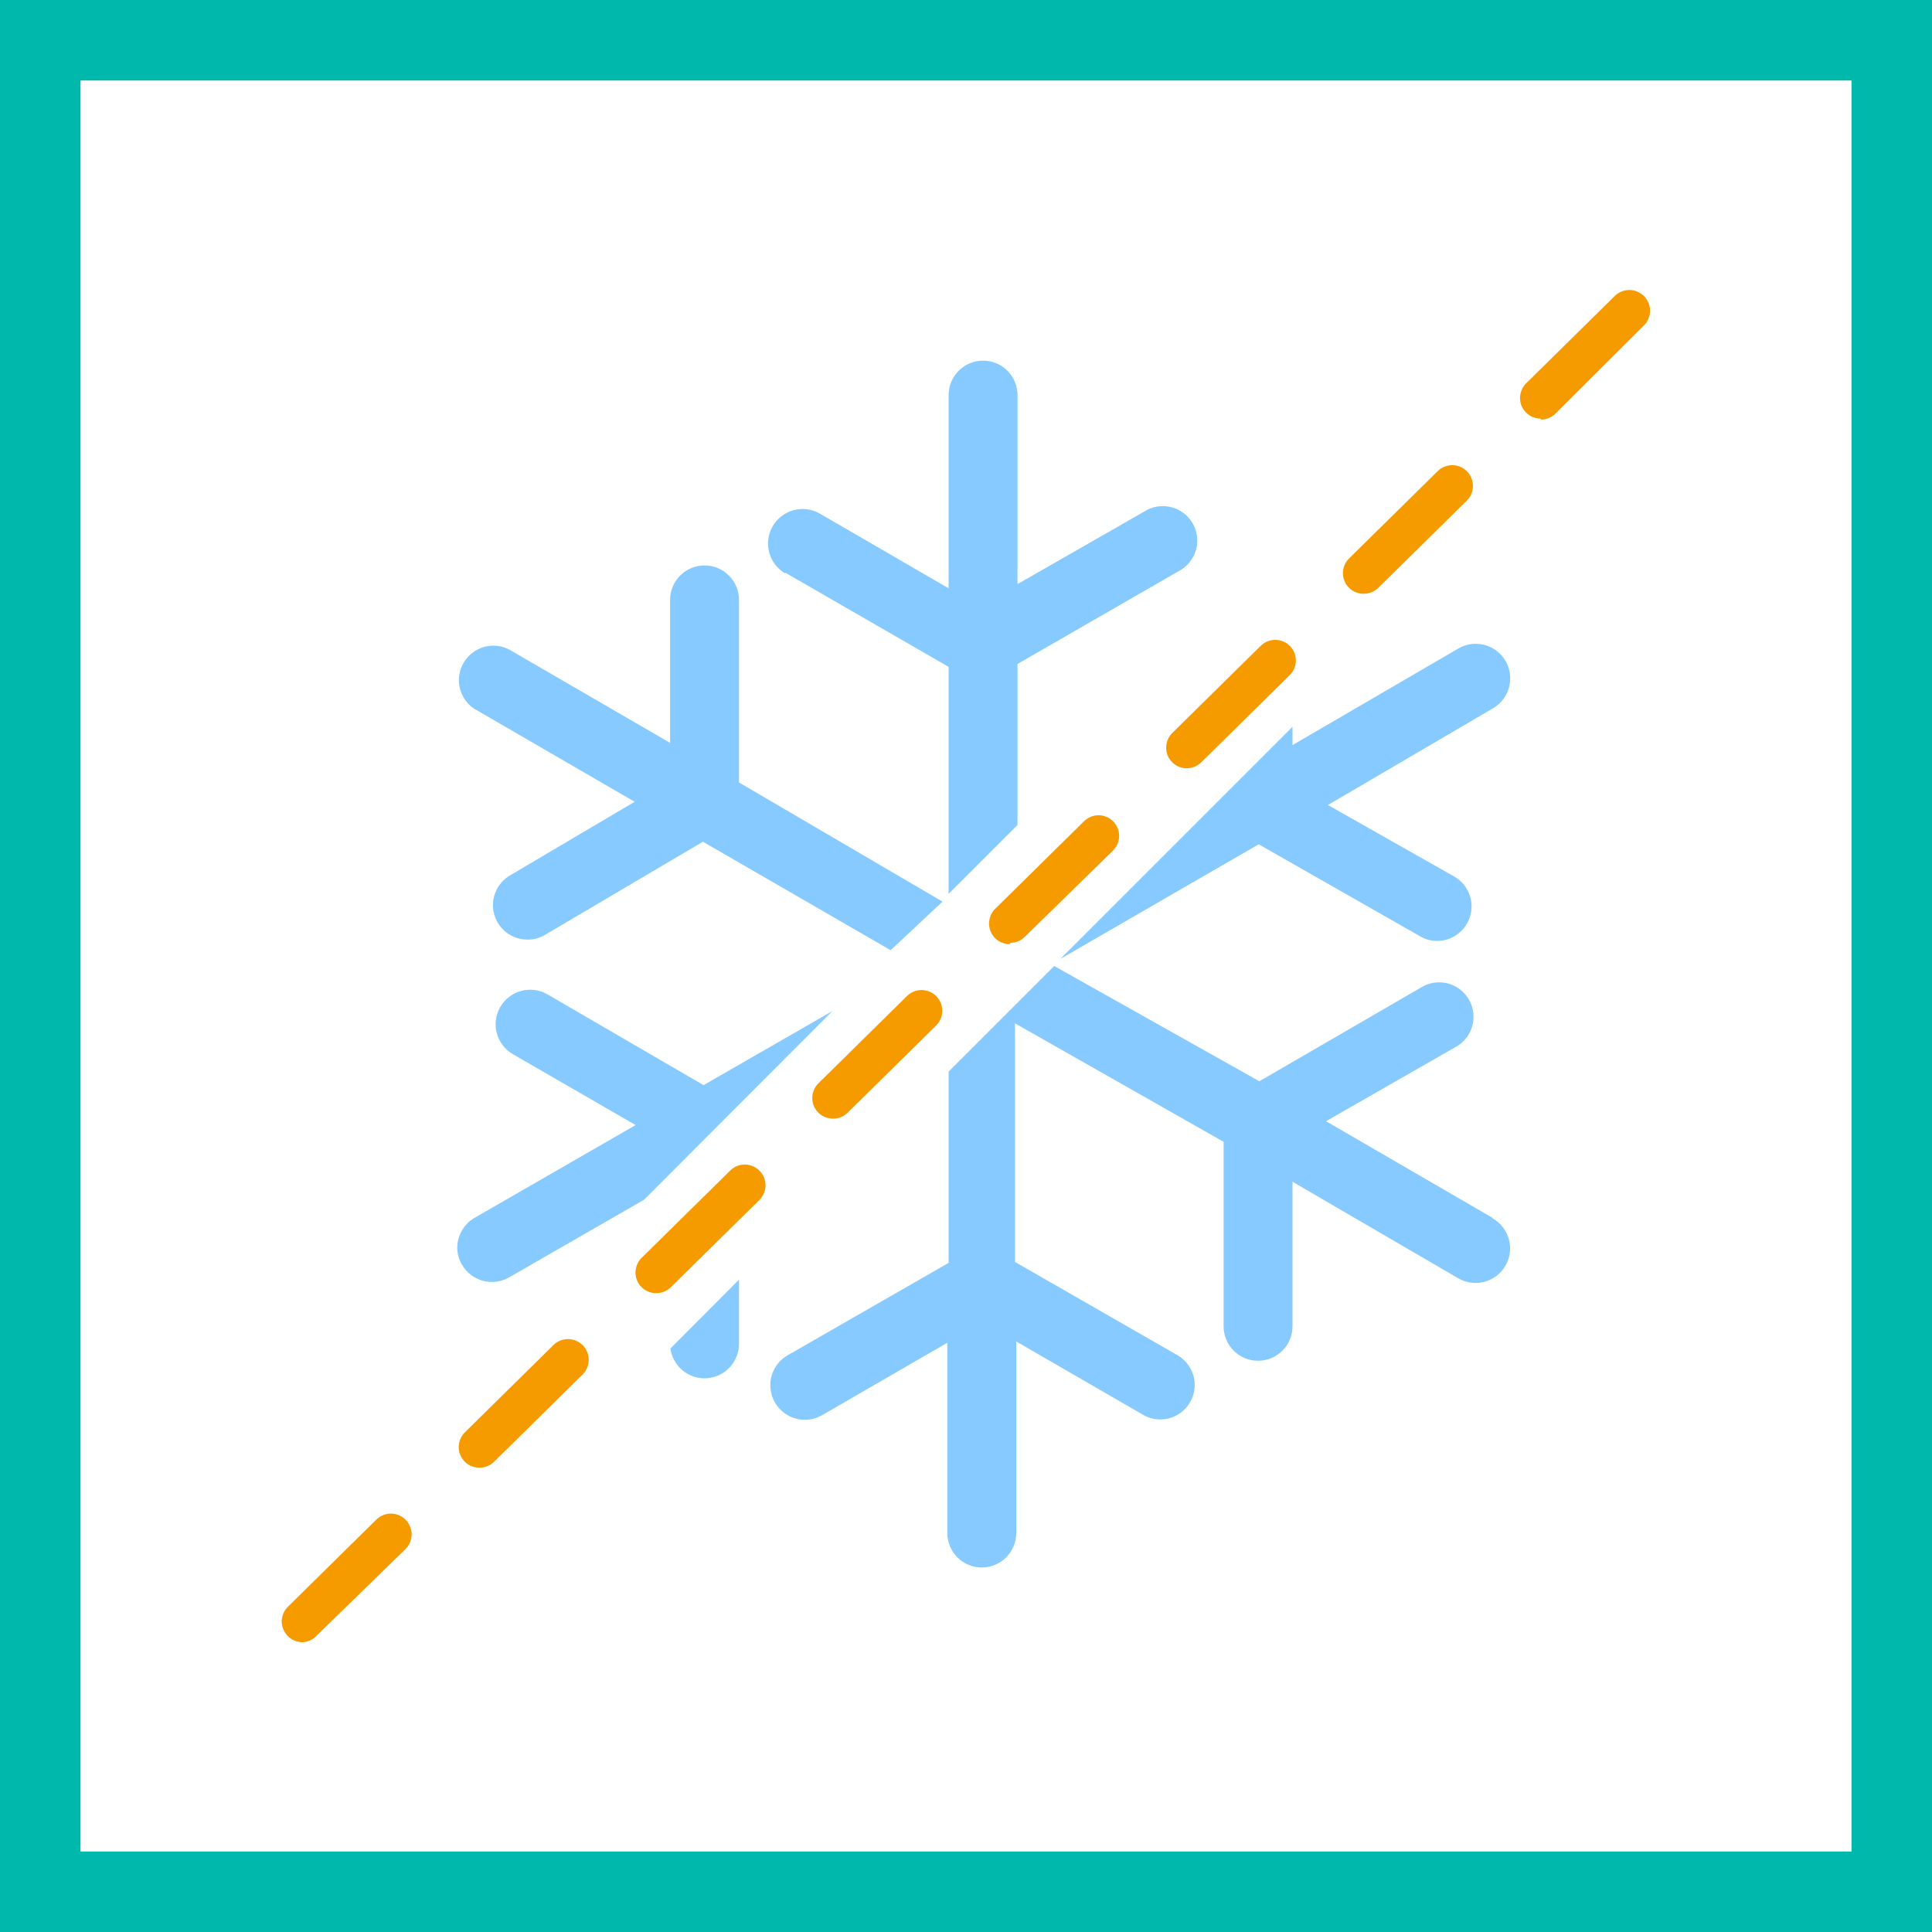 <svg width="48" height="48" viewBox="0 0 48 48" fill="none" xmlns="http://www.w3.org/2000/svg">
<rect x="0" y="0" width="48" height="48" fill="#333333" stroke="none"/>
<path d="M1 1H47V47H1V1Z" fill="white" stroke="#00B9AC" stroke-width="2"/>
<path d="M16.656 33.504C16.686 33.718 16.795 33.914 16.963 34.051C17.131 34.188 17.344 34.256 17.56 34.242C17.776 34.227 17.979 34.132 18.127 33.974C18.276 33.816 18.359 33.608 18.36 33.392V31.792L16.656 33.504Z" fill="#87CAFF"/>
<path d="M31.272 20.976L35.272 23.256C35.399 23.335 35.546 23.377 35.696 23.376C35.886 23.378 36.071 23.317 36.222 23.202C36.373 23.088 36.482 22.926 36.531 22.743C36.581 22.56 36.568 22.366 36.495 22.191C36.422 22.016 36.293 21.87 36.128 21.776L32.992 20L37.088 17.6C37.219 17.525 37.328 17.417 37.404 17.286C37.48 17.155 37.52 17.007 37.52 16.856C37.521 16.705 37.482 16.556 37.407 16.425C37.331 16.294 37.223 16.185 37.092 16.11C36.961 16.034 36.813 15.995 36.662 15.995C36.511 15.995 36.362 16.036 36.232 16.112L32.112 18.512V18.056L26.344 23.824L31.272 20.976Z" fill="#87CAFF"/>
<path d="M37.08 30.256L32.944 27.856L36.144 26.024C36.247 25.971 36.339 25.898 36.413 25.808C36.487 25.719 36.542 25.616 36.575 25.504C36.608 25.393 36.618 25.276 36.604 25.16C36.59 25.045 36.553 24.934 36.495 24.833C36.437 24.733 36.359 24.645 36.266 24.576C36.173 24.506 36.067 24.456 35.954 24.429C35.841 24.402 35.724 24.399 35.609 24.418C35.495 24.438 35.385 24.481 35.288 24.544L31.288 26.864L26.192 24L23.568 26.624V31.376L19.568 33.672C19.371 33.785 19.227 33.973 19.167 34.193C19.108 34.412 19.139 34.647 19.252 34.844C19.366 35.041 19.553 35.185 19.773 35.245C19.992 35.304 20.227 35.273 20.424 35.16L23.536 33.36V38.088C23.536 38.315 23.626 38.533 23.787 38.693C23.947 38.854 24.165 38.944 24.392 38.944C24.619 38.944 24.837 38.854 24.997 38.693C25.158 38.533 25.248 38.315 25.248 38.088V33.328L28.36 35.128C28.457 35.191 28.567 35.234 28.681 35.254C28.796 35.273 28.913 35.27 29.026 35.243C29.139 35.215 29.245 35.166 29.338 35.096C29.431 35.027 29.509 34.939 29.567 34.839C29.625 34.738 29.662 34.627 29.676 34.511C29.69 34.396 29.68 34.279 29.647 34.168C29.614 34.056 29.559 33.953 29.485 33.864C29.411 33.774 29.319 33.701 29.216 33.648L25.216 31.352V25.424L30.4 28.368V32.952C30.4 33.179 30.49 33.397 30.651 33.557C30.811 33.718 31.029 33.808 31.256 33.808C31.483 33.808 31.701 33.718 31.861 33.557C32.022 33.397 32.112 33.179 32.112 32.952V29.36L36.232 31.76C36.33 31.816 36.438 31.853 36.549 31.867C36.661 31.882 36.775 31.874 36.883 31.845C36.992 31.815 37.094 31.765 37.184 31.696C37.273 31.627 37.348 31.542 37.404 31.444C37.46 31.346 37.497 31.238 37.511 31.127C37.526 31.015 37.518 30.901 37.489 30.793C37.459 30.684 37.409 30.582 37.34 30.492C37.271 30.403 37.186 30.328 37.088 30.272" fill="#87CAFF"/>
<path d="M19.504 14.224L23.568 16.568V22.208L25.28 20.496V16.496L29.28 14.192C29.383 14.139 29.475 14.066 29.549 13.976C29.623 13.887 29.678 13.784 29.711 13.672C29.744 13.561 29.754 13.444 29.74 13.329C29.726 13.213 29.689 13.102 29.631 13.001C29.573 12.901 29.495 12.813 29.402 12.744C29.309 12.674 29.203 12.624 29.09 12.598C28.977 12.57 28.86 12.567 28.745 12.586C28.631 12.606 28.521 12.649 28.424 12.712L25.28 14.512V9.816C25.28 9.589 25.19 9.371 25.029 9.211C24.869 9.05 24.651 8.96 24.424 8.96C24.197 8.96 23.979 9.05 23.819 9.211C23.658 9.371 23.568 9.589 23.568 9.816V14.616L20.368 12.76C20.27 12.704 20.163 12.667 20.051 12.653C19.939 12.638 19.825 12.646 19.716 12.675C19.608 12.705 19.506 12.755 19.416 12.824C19.327 12.893 19.252 12.978 19.196 13.076C19.14 13.174 19.103 13.281 19.089 13.393C19.074 13.505 19.082 13.619 19.111 13.727C19.141 13.836 19.191 13.938 19.26 14.028C19.329 14.117 19.414 14.192 19.512 14.248" fill="#87CAFF"/>
<path d="M17.48 26.96L13.6 24.704C13.403 24.59 13.168 24.56 12.948 24.619C12.729 24.678 12.541 24.823 12.428 25.02C12.315 25.217 12.284 25.452 12.343 25.671C12.402 25.891 12.547 26.078 12.744 26.192L15.792 27.952L11.792 30.256C11.661 30.331 11.553 30.44 11.477 30.57C11.401 30.701 11.361 30.849 11.36 31C11.36 31.15 11.401 31.297 11.48 31.424C11.594 31.62 11.78 31.763 11.999 31.821C12.218 31.88 12.452 31.849 12.648 31.736L16 29.808L20.68 25.12L17.48 26.96Z" fill="#87CAFF"/>
<path d="M11.768 17.6L15.768 19.92L12.68 21.744C12.515 21.838 12.386 21.984 12.313 22.159C12.24 22.334 12.227 22.528 12.277 22.711C12.326 22.894 12.435 23.056 12.586 23.17C12.737 23.285 12.922 23.346 13.112 23.344C13.264 23.346 13.414 23.304 13.544 23.224L17.464 20.912L22.128 23.608L23.416 22.4L18.36 19.44V14.904C18.36 14.677 18.27 14.459 18.109 14.299C17.949 14.138 17.731 14.048 17.504 14.048C17.277 14.048 17.059 14.138 16.899 14.299C16.738 14.459 16.648 14.677 16.648 14.904V18.456L12.648 16.136C12.455 16.037 12.231 16.015 12.023 16.074C11.814 16.134 11.636 16.271 11.524 16.457C11.412 16.643 11.375 16.864 11.42 17.076C11.466 17.289 11.59 17.476 11.768 17.6Z" fill="#87CAFF"/>
<path d="M7.52 40.8C7.452 40.801 7.384 40.788 7.32 40.762C7.257 40.736 7.2 40.697 7.152 40.648C7.104 40.6 7.066 40.544 7.04 40.481C7.013 40.419 7 40.352 7 40.284C7 40.216 7.013 40.149 7.04 40.087C7.066 40.024 7.104 39.968 7.152 39.92L9.352 37.752C9.45 37.657 9.581 37.604 9.718 37.605C9.854 37.607 9.985 37.662 10.08 37.76C10.175 37.858 10.228 37.989 10.227 38.126C10.225 38.262 10.17 38.392 10.072 38.488L7.88 40.624C7.835 40.676 7.779 40.718 7.718 40.748C7.656 40.778 7.589 40.796 7.52 40.8V40.8ZM11.912 36.464C11.81 36.465 11.709 36.435 11.624 36.378C11.539 36.322 11.473 36.241 11.434 36.146C11.395 36.051 11.386 35.947 11.407 35.847C11.428 35.747 11.478 35.655 11.552 35.584L13.752 33.416C13.8 33.369 13.857 33.331 13.92 33.306C13.983 33.281 14.05 33.269 14.118 33.269C14.185 33.27 14.252 33.284 14.314 33.311C14.376 33.337 14.433 33.376 14.48 33.424C14.527 33.472 14.565 33.529 14.59 33.592C14.615 33.655 14.627 33.722 14.627 33.79C14.626 33.857 14.612 33.924 14.585 33.986C14.559 34.048 14.52 34.105 14.472 34.152L12.272 36.32C12.225 36.367 12.168 36.403 12.106 36.428C12.045 36.453 11.979 36.465 11.912 36.464V36.464ZM16.304 32.128C16.202 32.129 16.101 32.099 16.016 32.042C15.931 31.985 15.865 31.905 15.826 31.81C15.787 31.715 15.778 31.611 15.799 31.511C15.82 31.411 15.87 31.319 15.944 31.248L18.144 29.08C18.192 29.033 18.25 28.995 18.312 28.97C18.375 28.945 18.442 28.933 18.51 28.933C18.577 28.934 18.644 28.948 18.706 28.975C18.768 29.001 18.825 29.04 18.872 29.088C18.919 29.136 18.957 29.194 18.982 29.256C19.007 29.319 19.02 29.386 19.019 29.454C19.018 29.521 19.004 29.588 18.977 29.65C18.951 29.712 18.912 29.769 18.864 29.816L16.664 31.984C16.567 32.077 16.438 32.128 16.304 32.128V32.128ZM20.696 27.792C20.594 27.793 20.493 27.763 20.408 27.706C20.323 27.649 20.257 27.569 20.218 27.474C20.179 27.379 20.17 27.275 20.191 27.175C20.212 27.075 20.262 26.983 20.336 26.912L22.536 24.744C22.584 24.697 22.642 24.659 22.704 24.634C22.767 24.609 22.834 24.596 22.902 24.597C22.969 24.598 23.036 24.612 23.098 24.639C23.16 24.665 23.217 24.704 23.264 24.752C23.311 24.8 23.349 24.858 23.374 24.92C23.399 24.983 23.412 25.05 23.411 25.118C23.41 25.185 23.396 25.252 23.369 25.314C23.343 25.376 23.304 25.433 23.256 25.48L21.056 27.648C21.009 27.695 20.952 27.731 20.89 27.756C20.829 27.781 20.762 27.793 20.696 27.792V27.792ZM25.088 23.456C24.986 23.457 24.885 23.427 24.8 23.37C24.715 23.314 24.649 23.233 24.61 23.138C24.571 23.043 24.562 22.939 24.583 22.839C24.604 22.739 24.654 22.647 24.728 22.576L26.928 20.408C26.976 20.36 27.032 20.321 27.095 20.295C27.157 20.269 27.224 20.255 27.292 20.255C27.36 20.255 27.427 20.268 27.49 20.294C27.552 20.321 27.609 20.359 27.657 20.407C27.705 20.455 27.742 20.512 27.768 20.575C27.793 20.638 27.806 20.706 27.805 20.773C27.804 20.841 27.79 20.908 27.763 20.971C27.736 21.033 27.697 21.089 27.648 21.136L25.456 23.28C25.409 23.327 25.352 23.363 25.29 23.388C25.229 23.413 25.163 23.425 25.096 23.424L25.088 23.456ZM29.488 19.088C29.386 19.089 29.285 19.059 29.2 19.002C29.115 18.945 29.049 18.865 29.01 18.77C28.971 18.675 28.962 18.571 28.983 18.471C29.004 18.371 29.054 18.279 29.128 18.208L31.328 16.04C31.425 15.947 31.555 15.895 31.689 15.897C31.824 15.899 31.953 15.953 32.047 16.049C32.142 16.145 32.195 16.274 32.195 16.408C32.195 16.543 32.142 16.672 32.048 16.768L29.848 18.936C29.752 19.032 29.623 19.086 29.488 19.088V19.088ZM33.88 14.752C33.778 14.753 33.677 14.723 33.592 14.666C33.507 14.61 33.441 14.529 33.402 14.434C33.363 14.339 33.354 14.235 33.375 14.135C33.396 14.035 33.446 13.943 33.52 13.872L35.72 11.704C35.818 11.608 35.949 11.556 36.086 11.557C36.222 11.559 36.352 11.614 36.448 11.712C36.544 11.81 36.596 11.941 36.595 12.078C36.593 12.214 36.538 12.345 36.44 12.44L34.24 14.608C34.143 14.7 34.014 14.751 33.88 14.752V14.752ZM38.28 10.4C38.178 10.401 38.077 10.371 37.992 10.314C37.907 10.258 37.841 10.177 37.802 10.082C37.763 9.987 37.754 9.883 37.775 9.783C37.796 9.683 37.846 9.591 37.92 9.52L40.12 7.352C40.218 7.257 40.349 7.204 40.486 7.205C40.622 7.207 40.752 7.262 40.848 7.36C40.944 7.458 40.996 7.589 40.995 7.726C40.993 7.862 40.938 7.993 40.84 8.088L38.64 10.28C38.593 10.327 38.536 10.363 38.474 10.388C38.413 10.413 38.346 10.425 38.28 10.424" fill="#F59B00"/>
</svg>
